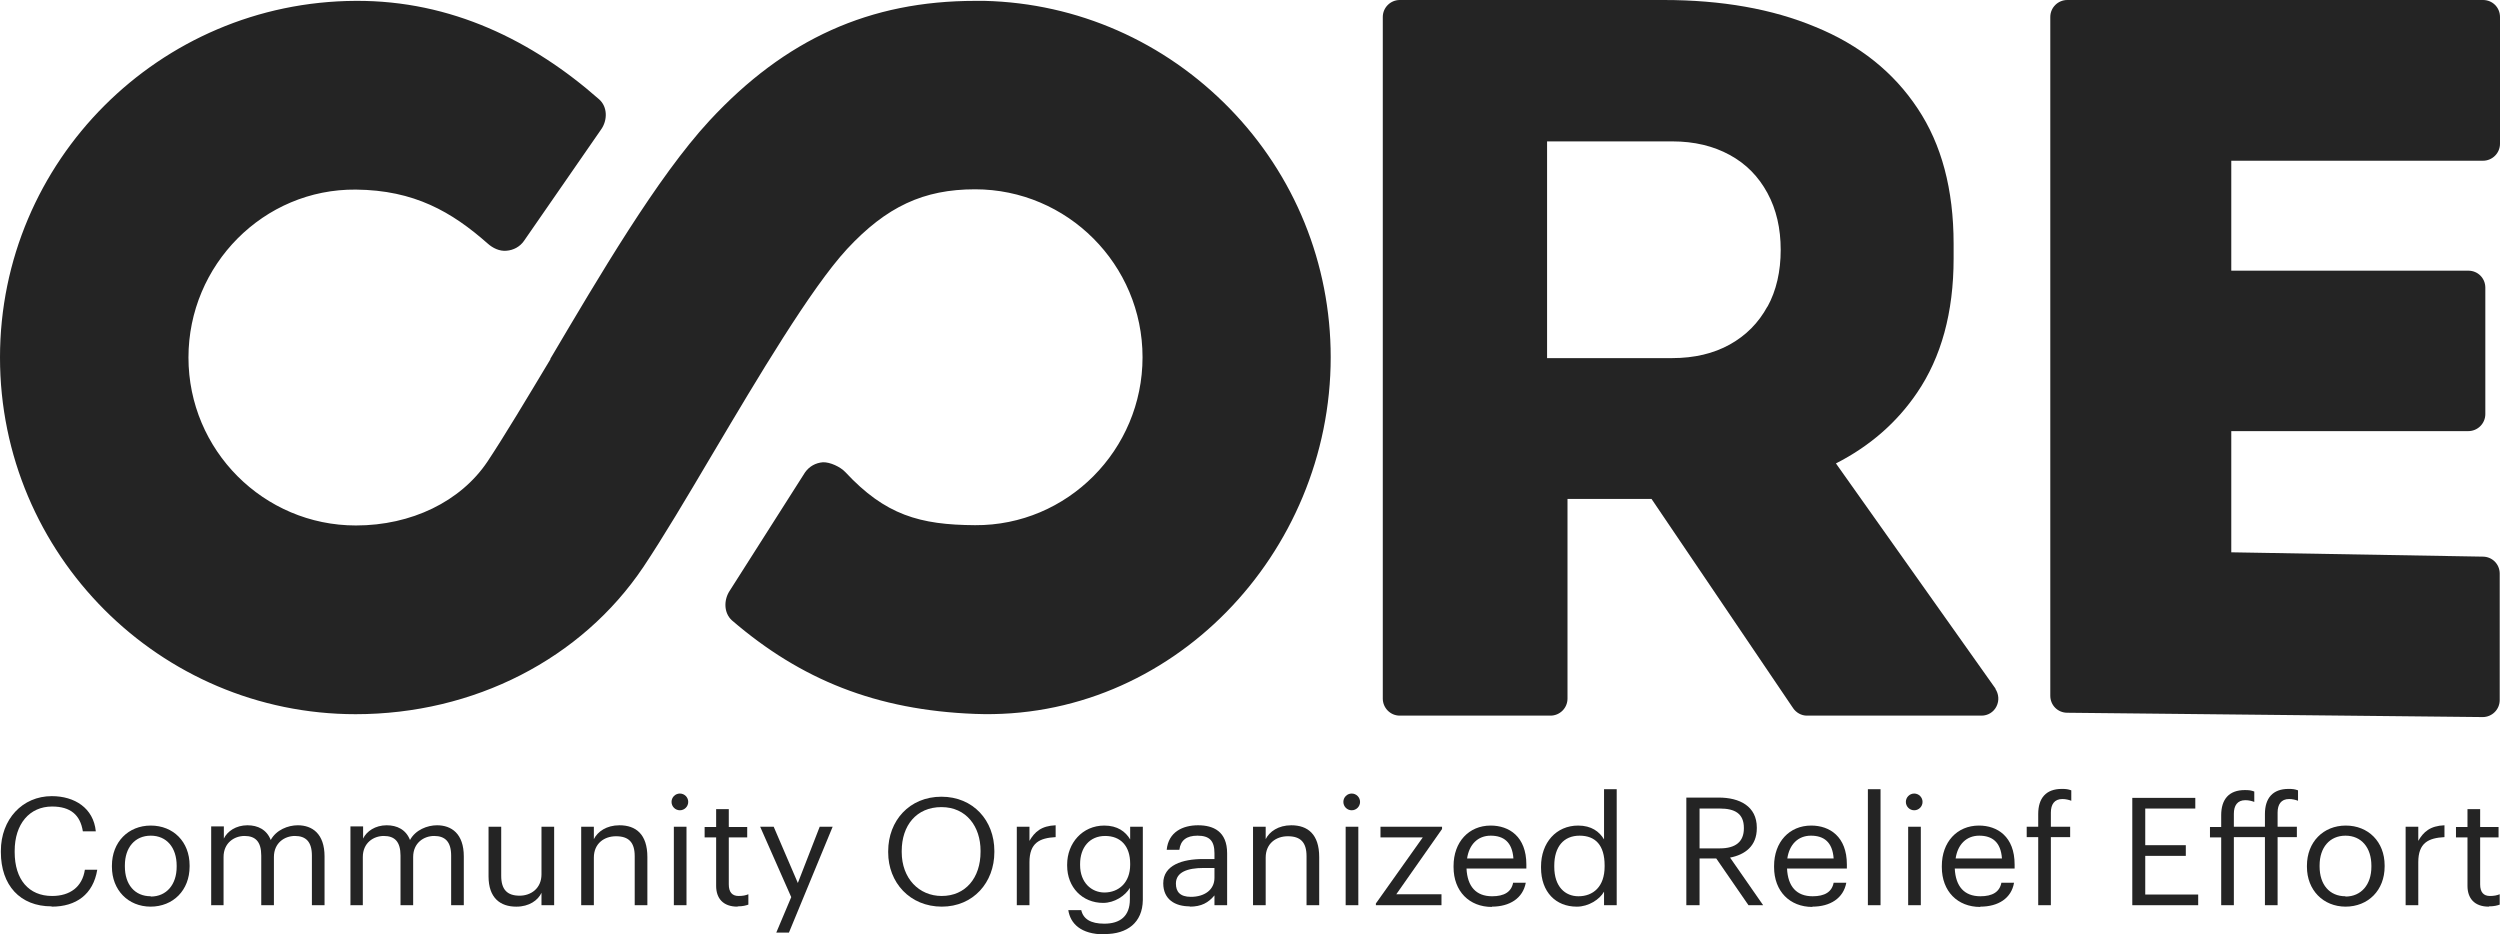 <svg xmlns="http://www.w3.org/2000/svg" width="182" height="68" viewBox="0 0 182 68" fill="none"><g clip-path="url(#clip0_18_11)"><path d="M89.523 7.899C84.769 3.025 78.443 0.231 71.677 0.063H71.007C63.32 0.063 57.162 2.836 51.653 8.781C47.841 12.898 43.589 20.167 40.07 26.112V26.154C38.331 29.053 36.697 31.784 35.483 33.611C33.535 36.51 29.953 38.254 25.91 38.254C19.187 38.254 13.72 32.771 13.72 26.028C13.72 19.285 19.187 13.739 25.91 13.802C30.162 13.844 32.885 15.419 35.504 17.73C35.88 18.066 36.362 18.297 36.865 18.255C37.389 18.213 37.849 17.961 38.143 17.541L43.756 9.432C44.238 8.76 44.238 7.773 43.61 7.226C38.792 2.983 32.864 0.021 25.889 0.063C11.625 0.126 0 11.701 0 26.028C0 40.355 11.625 51.993 25.889 51.993C34.498 51.993 42.332 47.98 46.835 41.279C48.239 39.178 49.977 36.258 51.8 33.17L51.988 32.855C55.13 27.561 59.026 20.986 61.665 18.129C64.535 15.041 67.237 13.781 70.986 13.781C77.71 13.781 83.177 19.264 83.177 26.007C83.177 32.75 77.71 38.275 70.986 38.233C66.964 38.212 64.451 37.498 61.539 34.368C61.183 33.989 60.429 33.632 59.906 33.653C59.382 33.695 58.921 33.947 58.607 34.389L53.14 42.98C52.679 43.653 52.679 44.619 53.287 45.165C58.293 49.472 63.781 51.699 70.986 51.972C85.25 52.518 96.875 40.313 96.875 26.007C96.875 19.201 94.257 12.751 89.502 7.878L89.523 7.899Z" fill="#242424"></path><path fill-rule="evenodd" clip-rule="evenodd" d="M145.282 50.144L133.656 33.737C136.128 32.477 138.097 30.754 139.563 28.591C141.323 26.007 142.223 22.751 142.223 18.822V17.751C142.223 13.781 141.344 10.504 139.605 7.899C137.867 5.273 135.395 3.277 132.148 1.954C129.027 0.651 125.341 0 121.11 0H101.902C101.232 0 100.667 0.546 100.667 1.239V50.858C100.667 51.53 101.211 52.098 101.902 52.098H112.878C113.548 52.098 114.114 51.551 114.114 50.858V36.321H120.23L130.536 51.551C130.766 51.888 131.143 52.098 131.541 52.098H144.255C144.716 52.098 145.135 51.846 145.344 51.425C145.554 51.005 145.512 50.522 145.261 50.144H145.282ZM128.671 22.309C128.022 23.507 127.1 24.431 125.927 25.082C124.754 25.734 123.351 26.07 121.738 26.07H112.627V10.293H121.738C123.351 10.293 124.733 10.63 125.927 11.281C127.121 11.932 128.022 12.856 128.671 14.054C129.321 15.251 129.635 16.638 129.635 18.192C129.635 19.747 129.321 21.154 128.671 22.331V22.309Z" fill="#242424"></path><path fill-rule="evenodd" clip-rule="evenodd" d="M180.743 40.523L162.437 40.208V31.385H179.696C180.366 31.385 180.932 30.838 180.932 30.145V20.944C180.932 20.251 180.387 19.705 179.696 19.705H162.437V11.701H180.764C181.435 11.701 182 11.155 182 10.461V1.239C182 0.546 181.456 0 180.764 0H150.497C149.827 0 149.261 0.546 149.261 1.239V50.648C149.261 51.341 149.806 51.888 150.497 51.888L180.743 52.203C181.414 52.203 181.979 51.657 181.979 50.963V41.762C181.979 41.069 181.435 40.523 180.743 40.523Z" fill="#242424"></path><path d="M3.77 66.004C5.53 66.004 6.786 65.122 7.08 63.315H6.179C5.99 64.576 5.09 65.227 3.791 65.227C2.095 65.227 1.068 64.03 1.068 62.034V61.95C1.068 59.975 2.157 58.715 3.791 58.715C5.132 58.715 5.844 59.324 6.032 60.522H6.975C6.807 58.82 5.425 57.959 3.77 57.959C1.634 57.959 0.063 59.639 0.063 61.95V62.034C0.063 64.45 1.466 65.983 3.749 65.983L3.77 66.004Z" fill="#242424"></path><path d="M10.976 65.248C9.803 65.248 9.091 64.387 9.091 63.084V63C9.091 61.698 9.824 60.837 10.976 60.837C12.128 60.837 12.861 61.698 12.861 63.021V63.105C12.861 64.387 12.128 65.269 10.976 65.269V65.248ZM10.955 66.004C12.61 66.004 13.803 64.807 13.803 63.084V63C13.803 61.278 12.61 60.101 10.976 60.101C9.342 60.101 8.148 61.299 8.148 63.021V63.105C8.148 64.786 9.321 66.004 10.976 66.004H10.955Z" fill="#242424"></path><path d="M15.354 65.899H16.275V62.391C16.275 61.362 17.05 60.858 17.804 60.858C18.6 60.858 19.019 61.278 19.019 62.286V65.899H19.941V62.391C19.941 61.362 20.716 60.858 21.47 60.858C22.266 60.858 22.706 61.278 22.706 62.286V65.899H23.627V62.349C23.627 60.69 22.727 60.08 21.679 60.08C20.967 60.08 20.108 60.416 19.71 61.152C19.417 60.395 18.768 60.08 18.014 60.08C17.176 60.08 16.547 60.522 16.296 61.047V60.164H15.374V65.878L15.354 65.899Z" fill="#242424"></path><path d="M25.491 65.899H26.413V62.391C26.413 61.362 27.188 60.858 27.942 60.858C28.738 60.858 29.157 61.278 29.157 62.286V65.899H30.078V62.391C30.078 61.362 30.853 60.858 31.608 60.858C32.403 60.858 32.843 61.278 32.843 62.286V65.899H33.765V62.349C33.765 60.69 32.864 60.08 31.817 60.08C31.105 60.08 30.246 60.416 29.848 61.152C29.555 60.395 28.905 60.08 28.151 60.08C27.314 60.08 26.685 60.522 26.434 61.047V60.164H25.512V65.878L25.491 65.899Z" fill="#242424"></path><path d="M37.598 66.004C38.52 66.004 39.169 65.542 39.42 64.996V65.899H40.342V60.185H39.42V63.651C39.42 64.681 38.645 65.206 37.829 65.206C36.928 65.206 36.488 64.765 36.488 63.757V60.185H35.566V63.799C35.566 65.374 36.425 66.004 37.577 66.004H37.598Z" fill="#242424"></path><path d="M42.311 65.899H43.233V62.433C43.233 61.404 43.987 60.879 44.846 60.879C45.767 60.879 46.207 61.32 46.207 62.328V65.899H47.129V62.391C47.129 60.731 46.291 60.08 45.097 60.08C44.154 60.08 43.505 60.542 43.233 61.089V60.185H42.311V65.899Z" fill="#242424"></path><path d="M49.056 65.899H49.977V60.185H49.056V65.899ZM49.495 58.988C49.831 58.988 50.103 58.715 50.103 58.379C50.103 58.043 49.831 57.77 49.495 57.77C49.16 57.77 48.888 58.043 48.888 58.379C48.888 58.715 49.16 58.988 49.495 58.988Z" fill="#242424"></path><path d="M53.706 65.983C54.083 65.983 54.292 65.92 54.481 65.857V65.101C54.292 65.185 54.062 65.227 53.769 65.227C53.308 65.227 53.056 64.954 53.056 64.387V60.963H54.397V60.206H53.056V58.904H52.135V60.206H51.297V60.963H52.135V64.492C52.135 65.395 52.637 66.004 53.685 66.004L53.706 65.983Z" fill="#242424"></path><path d="M56.512 67.895H57.434L60.618 60.185H59.675L58.083 64.282L56.324 60.185H55.339L57.602 65.311L56.512 67.895Z" fill="#242424"></path><path d="M68.556 65.227C66.902 65.227 65.645 63.946 65.645 62.034V61.95C65.645 60.101 66.713 58.757 68.535 58.757C70.358 58.757 71.384 60.185 71.384 61.929V62.013C71.384 63.904 70.295 65.227 68.556 65.227ZM68.556 66.004C70.86 66.004 72.389 64.24 72.389 62.034V61.95C72.389 59.744 70.86 58.001 68.535 58.001C66.21 58.001 64.66 59.744 64.66 61.971V62.055C64.66 64.24 66.231 66.004 68.577 66.004H68.556Z" fill="#242424"></path><path d="M74.023 65.899H74.945V62.769C74.945 61.362 75.678 61.005 76.851 60.942V60.08C75.804 60.122 75.322 60.563 74.945 61.215V60.185H74.023V65.899Z" fill="#242424"></path><path d="M80.433 68C82.046 68 83.177 67.181 83.198 65.521V60.185H82.276V61.11C81.941 60.542 81.354 60.101 80.391 60.101C78.799 60.101 77.689 61.383 77.689 62.937V63.021C77.689 64.597 78.799 65.731 80.307 65.731C81.145 65.731 81.92 65.206 82.255 64.639V65.479C82.255 66.698 81.543 67.244 80.391 67.244C79.406 67.244 78.862 66.908 78.715 66.256H77.772C77.919 67.223 78.673 68.021 80.391 68.021L80.433 68ZM80.412 64.975C79.448 64.975 78.631 64.24 78.631 62.979V62.895C78.631 61.698 79.323 60.858 80.454 60.858C81.585 60.858 82.276 61.593 82.276 62.874V62.958C82.276 64.24 81.459 64.975 80.391 64.975H80.412Z" fill="#242424"></path><path d="M86.612 66.004C87.471 66.004 87.973 65.71 88.413 65.185V65.899H89.335V62.118C89.335 60.522 88.329 60.08 87.219 60.08C86.109 60.08 85.062 60.563 84.936 61.866H85.858C85.942 61.173 86.381 60.837 87.177 60.837C88.057 60.837 88.413 61.215 88.413 62.118V62.538H87.575C86.088 62.538 84.685 62.979 84.685 64.303C84.685 65.479 85.544 65.983 86.612 65.983V66.004ZM86.696 65.29C85.9 65.29 85.606 64.912 85.606 64.324C85.606 63.483 86.465 63.189 87.617 63.189H88.413V63.904C88.413 64.786 87.68 65.29 86.696 65.29Z" fill="#242424"></path><path d="M91.22 65.899H92.142V62.433C92.142 61.404 92.896 60.879 93.754 60.879C94.676 60.879 95.116 61.32 95.116 62.328V65.899H96.038V62.391C96.038 60.731 95.2 60.08 94.006 60.08C93.063 60.08 92.414 60.542 92.142 61.089V60.185H91.22V65.899Z" fill="#242424"></path><path d="M97.964 65.899H98.886V60.185H97.964V65.899ZM98.404 58.988C98.739 58.988 99.012 58.715 99.012 58.379C99.012 58.043 98.739 57.77 98.404 57.77C98.069 57.77 97.797 58.043 97.797 58.379C97.797 58.715 98.069 58.988 98.404 58.988Z" fill="#242424"></path><path d="M100.164 65.899H104.94V65.101H101.651L104.981 60.353V60.185H100.499V60.963H103.578L100.164 65.773V65.899Z" fill="#242424"></path><path d="M108.605 66.004C109.904 66.004 110.867 65.395 111.077 64.261H110.155C110.029 64.933 109.506 65.248 108.626 65.248C107.453 65.248 106.825 64.534 106.762 63.231H111.119V62.937C111.119 60.9 109.862 60.101 108.521 60.101C106.929 60.101 105.819 61.299 105.819 63.042V63.126C105.819 64.891 106.971 66.025 108.605 66.025V66.004ZM106.804 62.496C106.95 61.488 107.579 60.837 108.521 60.837C109.464 60.837 110.092 61.299 110.176 62.496H106.804Z" fill="#242424"></path><path d="M114.805 66.004C115.643 66.004 116.46 65.479 116.774 64.912V65.899H117.696V57.454H116.774V61.11C116.439 60.542 115.853 60.101 114.889 60.101C113.297 60.101 112.187 61.341 112.187 63.084V63.168C112.187 64.954 113.276 66.004 114.784 66.004H114.805ZM114.91 65.248C113.946 65.248 113.151 64.555 113.151 63.105V63.021C113.151 61.635 113.842 60.837 114.994 60.837C116.146 60.837 116.816 61.53 116.816 63V63.084C116.816 64.555 115.978 65.248 114.91 65.248Z" fill="#242424"></path><path d="M122.765 65.899H123.728V62.496H124.943L127.289 65.899H128.357L125.948 62.433C127.038 62.223 127.896 61.593 127.896 60.29V60.248C127.896 58.694 126.64 58.064 125.132 58.064H122.765V65.878V65.899ZM123.728 61.761V58.862H125.215C126.284 58.862 126.954 59.219 126.954 60.269V60.311C126.954 61.278 126.346 61.761 125.215 61.761H123.728Z" fill="#242424"></path><path d="M131.939 66.004C133.238 66.004 134.201 65.395 134.411 64.261H133.489C133.363 64.933 132.84 65.248 131.96 65.248C130.787 65.248 130.158 64.534 130.096 63.231H134.452V62.937C134.452 60.9 133.196 60.101 131.855 60.101C130.263 60.101 129.153 61.299 129.153 63.042V63.126C129.153 64.891 130.305 66.025 131.939 66.025V66.004ZM130.117 62.496C130.263 61.488 130.892 60.837 131.834 60.837C132.777 60.837 133.405 61.299 133.489 62.496H130.117Z" fill="#242424"></path><path d="M135.982 65.899H136.903V57.454H135.982V65.899Z" fill="#242424"></path><path d="M138.914 65.899H139.836V60.185H138.914V65.899ZM139.354 58.988C139.689 58.988 139.961 58.715 139.961 58.379C139.961 58.043 139.689 57.77 139.354 57.77C139.019 57.77 138.747 58.043 138.747 58.379C138.747 58.715 139.019 58.988 139.354 58.988Z" fill="#242424"></path><path d="M144.172 66.004C145.47 66.004 146.434 65.395 146.622 64.261H145.701C145.575 64.933 145.051 65.248 144.172 65.248C142.999 65.248 142.37 64.534 142.307 63.231H146.664V62.937C146.664 60.9 145.407 60.101 144.067 60.101C142.475 60.101 141.365 61.299 141.365 63.042V63.126C141.365 64.891 142.517 66.025 144.151 66.025L144.172 66.004ZM142.37 62.496C142.517 61.488 143.145 60.837 144.088 60.837C145.03 60.837 145.659 61.299 145.742 62.496H142.37Z" fill="#242424"></path><path d="M148.382 65.899H149.303V60.942H150.707V60.185H149.303V59.156C149.303 58.568 149.555 58.169 150.141 58.169C150.392 58.169 150.623 58.232 150.79 58.295V57.538C150.56 57.454 150.413 57.433 150.099 57.433C148.947 57.433 148.382 58.106 148.382 59.261V60.185H147.544V60.942H148.382V65.899Z" fill="#242424"></path><path d="M155.231 65.899H160.028V65.122H156.174V62.307H159.127V61.53H156.174V58.862H159.818V58.085H155.231V65.899Z" fill="#242424"></path><path d="M161.703 65.899H162.625V60.942H164.887V65.899H165.809V60.942H167.212V60.185H165.809V59.156C165.809 58.568 166.06 58.169 166.647 58.169C166.898 58.169 167.128 58.232 167.296 58.295V57.538C167.066 57.454 166.919 57.433 166.605 57.433C165.453 57.433 164.887 58.106 164.887 59.261V60.185H162.625V59.24C162.625 58.652 162.876 58.253 163.463 58.253C163.714 58.253 163.945 58.316 164.112 58.379V57.623C163.882 57.538 163.735 57.517 163.421 57.517C162.269 57.517 161.703 58.19 161.703 59.345V60.206H160.886V60.963H161.703V65.92V65.899Z" fill="#242424"></path><path d="M170.752 65.248C169.579 65.248 168.867 64.387 168.867 63.084V63C168.867 61.698 169.6 60.837 170.752 60.837C171.904 60.837 172.637 61.698 172.637 63.021V63.105C172.637 64.387 171.904 65.269 170.752 65.269V65.248ZM170.752 66.004C172.407 66.004 173.601 64.807 173.601 63.084V63C173.601 61.278 172.407 60.101 170.773 60.101C169.139 60.101 167.945 61.299 167.945 63.021V63.105C167.945 64.786 169.118 66.004 170.773 66.004H170.752Z" fill="#242424"></path><path d="M175.13 65.899H176.051V62.769C176.051 61.362 176.784 61.005 177.957 60.942V60.08C176.91 60.122 176.428 60.563 176.051 61.215V60.185H175.13V65.899Z" fill="#242424"></path><path d="M181.204 65.983C181.581 65.983 181.79 65.92 181.979 65.857V65.101C181.769 65.185 181.56 65.227 181.267 65.227C180.806 65.227 180.555 64.954 180.555 64.387V60.963H181.895V60.206H180.555V58.904H179.633V60.206H178.795V60.963H179.633V64.492C179.633 65.395 180.136 66.004 181.183 66.004L181.204 65.983Z" fill="#242424"></path></g><defs><clipPath id="clip0_18_11"><rect width="182" height="68" fill="white"></rect></clipPath></defs></svg>